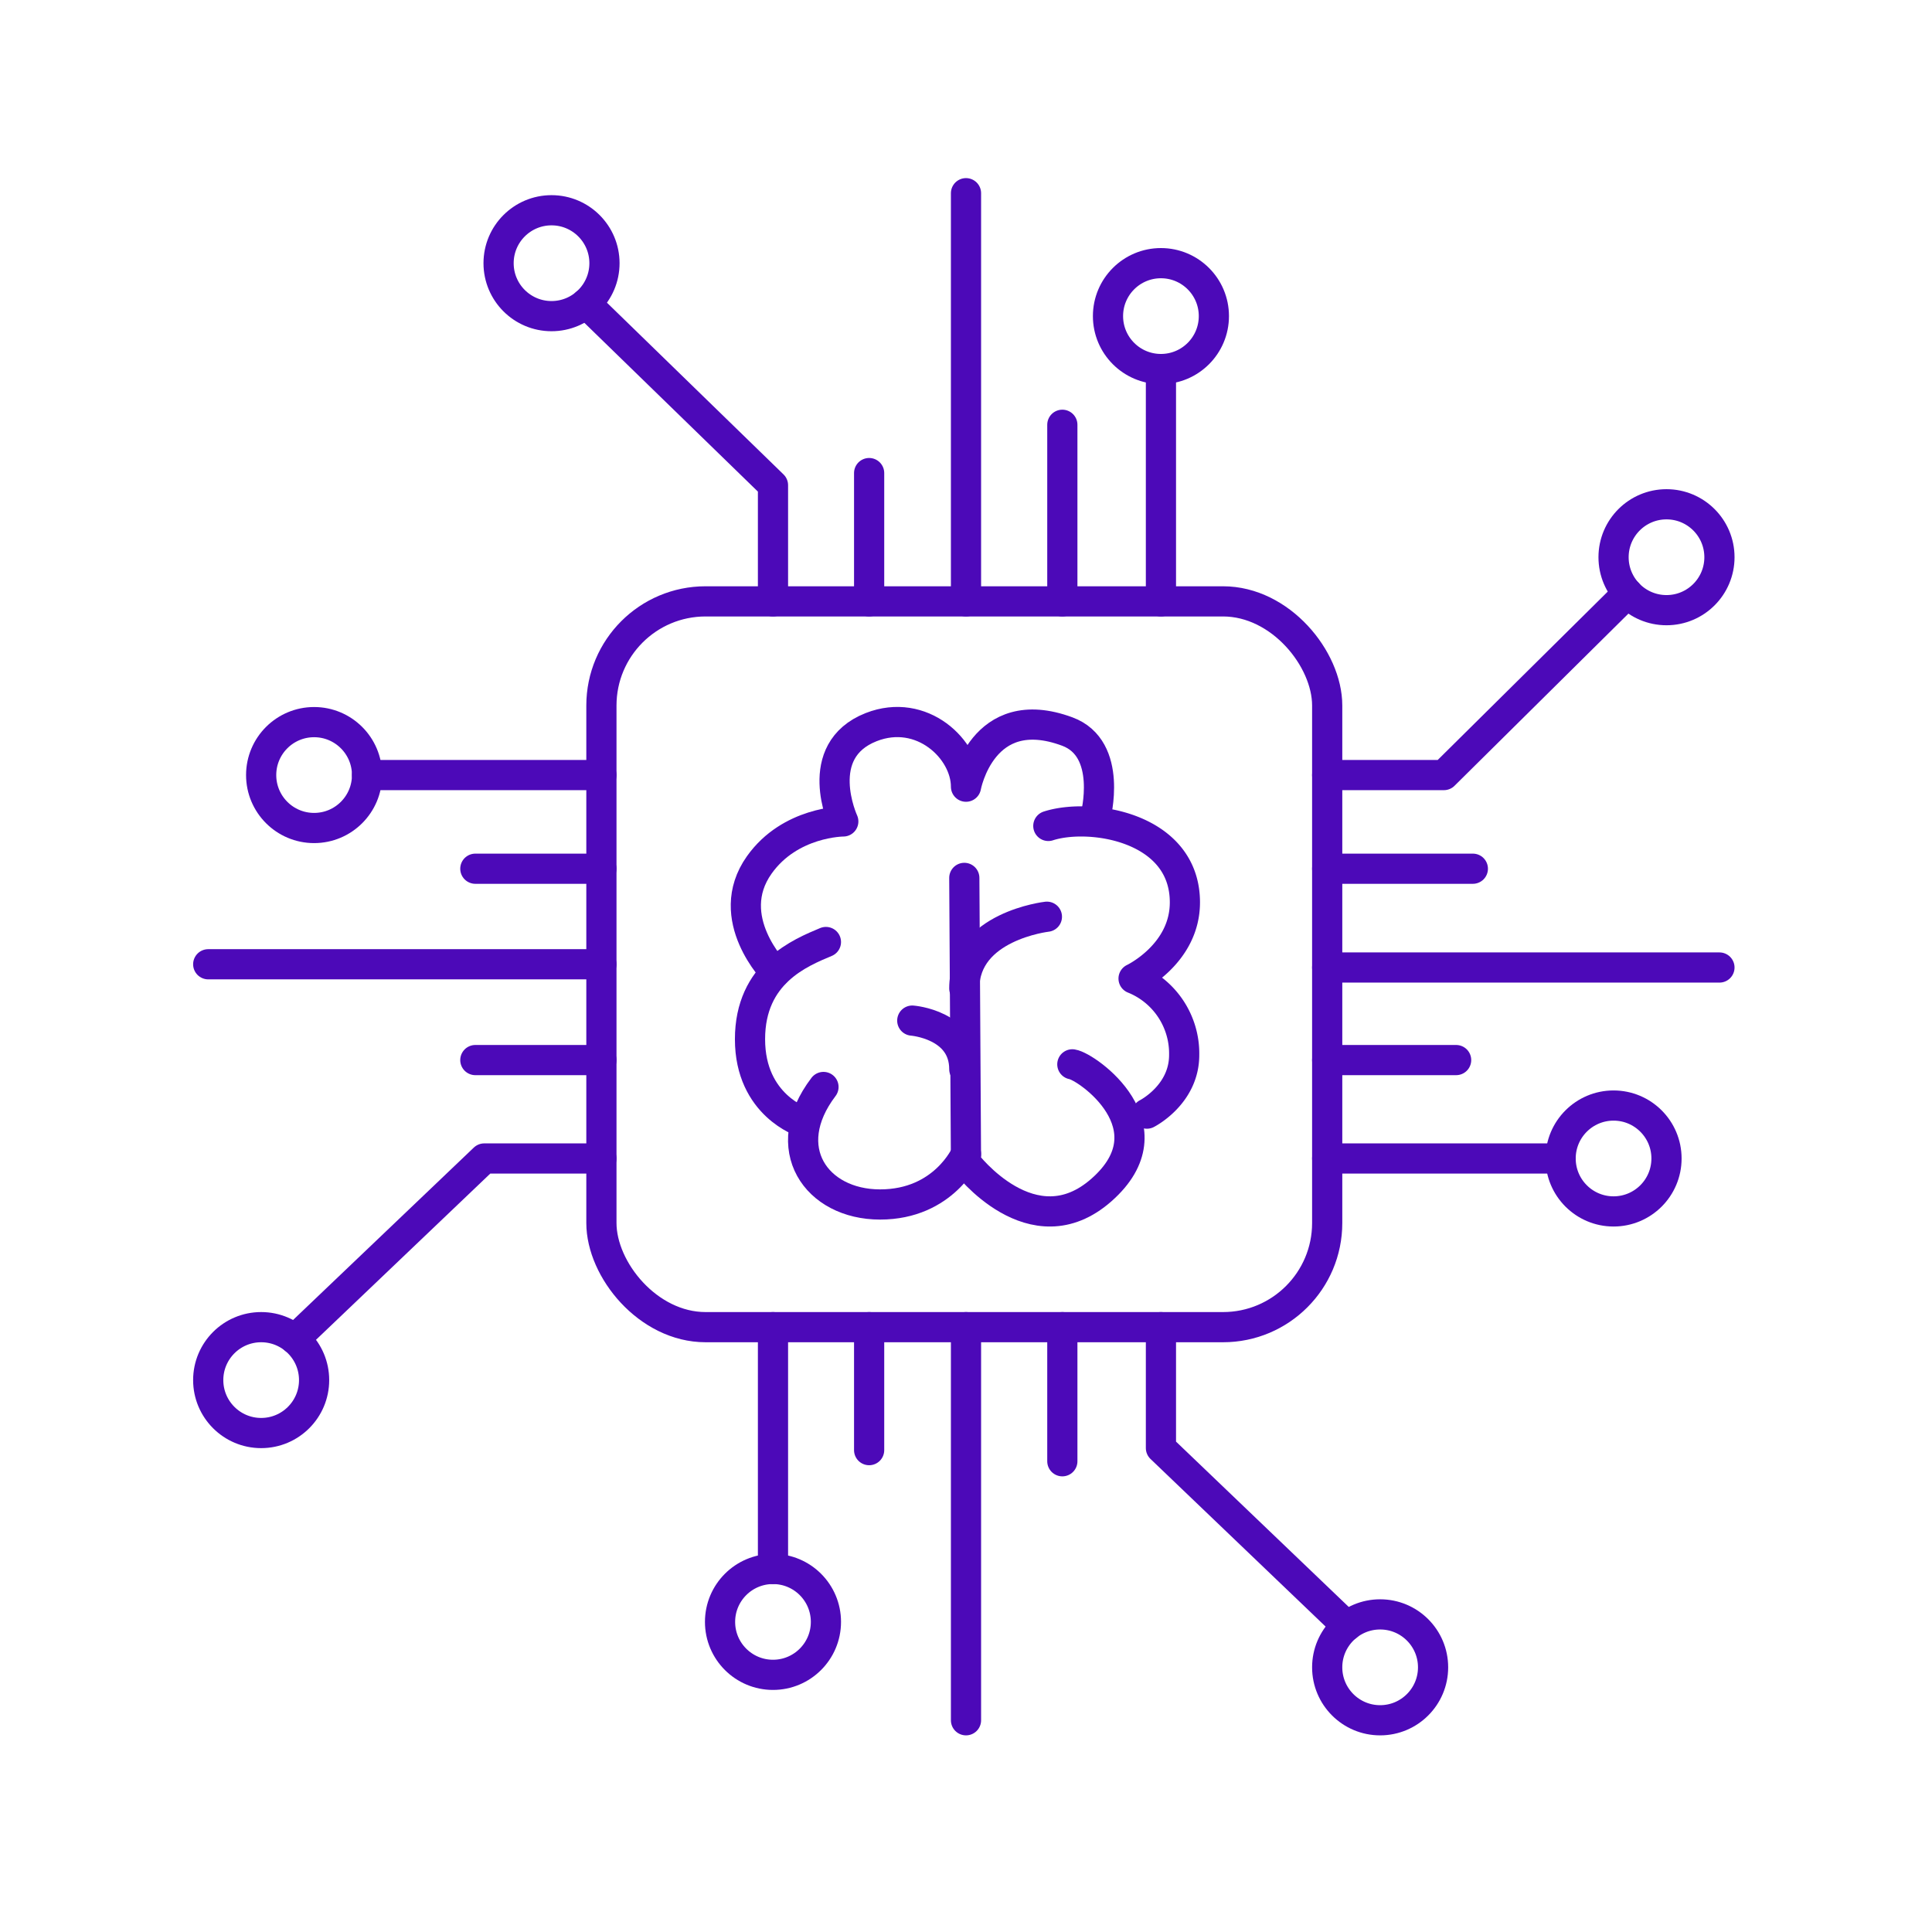 <svg xmlns="http://www.w3.org/2000/svg" viewBox="0 0 512 512"><defs><style>.cls-32{fill:none;stroke:#4c09b8;stroke-linecap:round;stroke-linejoin:round;stroke-width:8px;}</style></defs><g id="Iconos"><rect class="cls-32" x="159.38" y="159.37" width="192.34" height="192.34" rx="27.6"/><path class="cls-32" d="M277.82,218.88c11.1-3.58,36.19.25,36.19,20.26,0,13.75-13.6,20.19-13.6,20.19a21.41,21.41,0,0,1,13.41,20.26c0,10.55-9.88,15.53-9.88,15.53"/><path class="cls-32" d="M284.18,282.06c3.87.59,26.67,16.6,7.7,33.31-18.28,16.1-35.88-7.19-35.88-7.19l-.45-75.53"/><path class="cls-32" d="M256,305.8s-5.83,13.4-22.77,13.4-27.32-14.93-15-31.14"/><path class="cls-32" d="M212.81,297.4s-14.05-4.4-14.05-22,13.42-22.94,20.12-25.76"/><path class="cls-32" d="M205.48,257.72s-14.27-14.4-4.27-28.5c8.18-11.53,22.27-11.53,22.27-11.53s-8.61-18.7,7.4-25c13.41-5.25,25.12,5.87,25.12,15.79,0,0,4.21-23,26.83-14.62,12.29,4.54,7.49,22.56,7.49,22.56"/><path class="cls-32" d="M255.55,261.94c0-16.53,21.89-19,21.89-19"/><path class="cls-32" d="M255.55,283.35c0-11.84-13.79-12.88-13.79-12.88"/><circle class="cls-32" cx="146.16" cy="69.75" r="14.03"/><circle class="cls-32" cx="307.66" cy="83.77" r="14.03"/><circle class="cls-32" cx="441.64" cy="147.67" r="14.03"/><circle class="cls-32" cx="427.61" cy="307.01" r="14.03"/><circle class="cls-32" cx="69.21" cy="365.74" r="14.03"/><circle class="cls-32" cx="83.24" cy="205.4" r="14.03"/><circle class="cls-32" cx="204.85" cy="429.82" r="14.03"/><circle class="cls-32" cx="365.75" cy="441.86" r="14.03"/><line class="cls-32" x1="230.33" y1="351.71" x2="230.33" y2="384.3"/><line class="cls-32" x1="256" y1="351.71" x2="256" y2="455.89"/><line class="cls-32" x1="281.53" y1="351.71" x2="281.53" y2="387.25"/><line class="cls-32" x1="351.72" y1="280.93" x2="385.89" y2="280.93"/><line class="cls-32" x1="351.72" y1="256.4" x2="455.67" y2="256.4"/><line class="cls-32" x1="351.72" y1="230.22" x2="390.32" y2="230.22"/><line class="cls-32" x1="159.38" y1="255.54" x2="55.18" y2="255.54"/><line class="cls-32" x1="159.38" y1="280.93" x2="125.97" y2="280.93"/><line class="cls-32" x1="159.38" y1="205.4" x2="97.27" y2="205.4"/><line class="cls-32" x1="204.85" y1="351.71" x2="204.85" y2="415.8"/><line class="cls-32" x1="351.72" y1="307.01" x2="413.58" y2="307.01"/><line class="cls-32" x1="307.66" y1="159.37" x2="307.66" y2="97.8"/><line class="cls-32" x1="281.53" y1="159.37" x2="281.53" y2="112.57"/><line class="cls-32" x1="256" y1="159.37" x2="256" y2="51.2"/><line class="cls-32" x1="230.33" y1="159.37" x2="230.33" y2="125.37"/><line class="cls-32" x1="159.38" y1="230.22" x2="125.97" y2="230.22"/><polyline class="cls-32" points="204.85 159.37 204.85 128.59 155.29 80.39"/><polyline class="cls-32" points="351.72 205.4 382.65 205.4 431.34 157.19"/><polyline class="cls-32" points="307.66 351.71 307.66 383.75 356.96 430.94"/><polyline class="cls-32" points="78.12 354.9 128.33 307.01 159.38 307.01"/></g></svg>